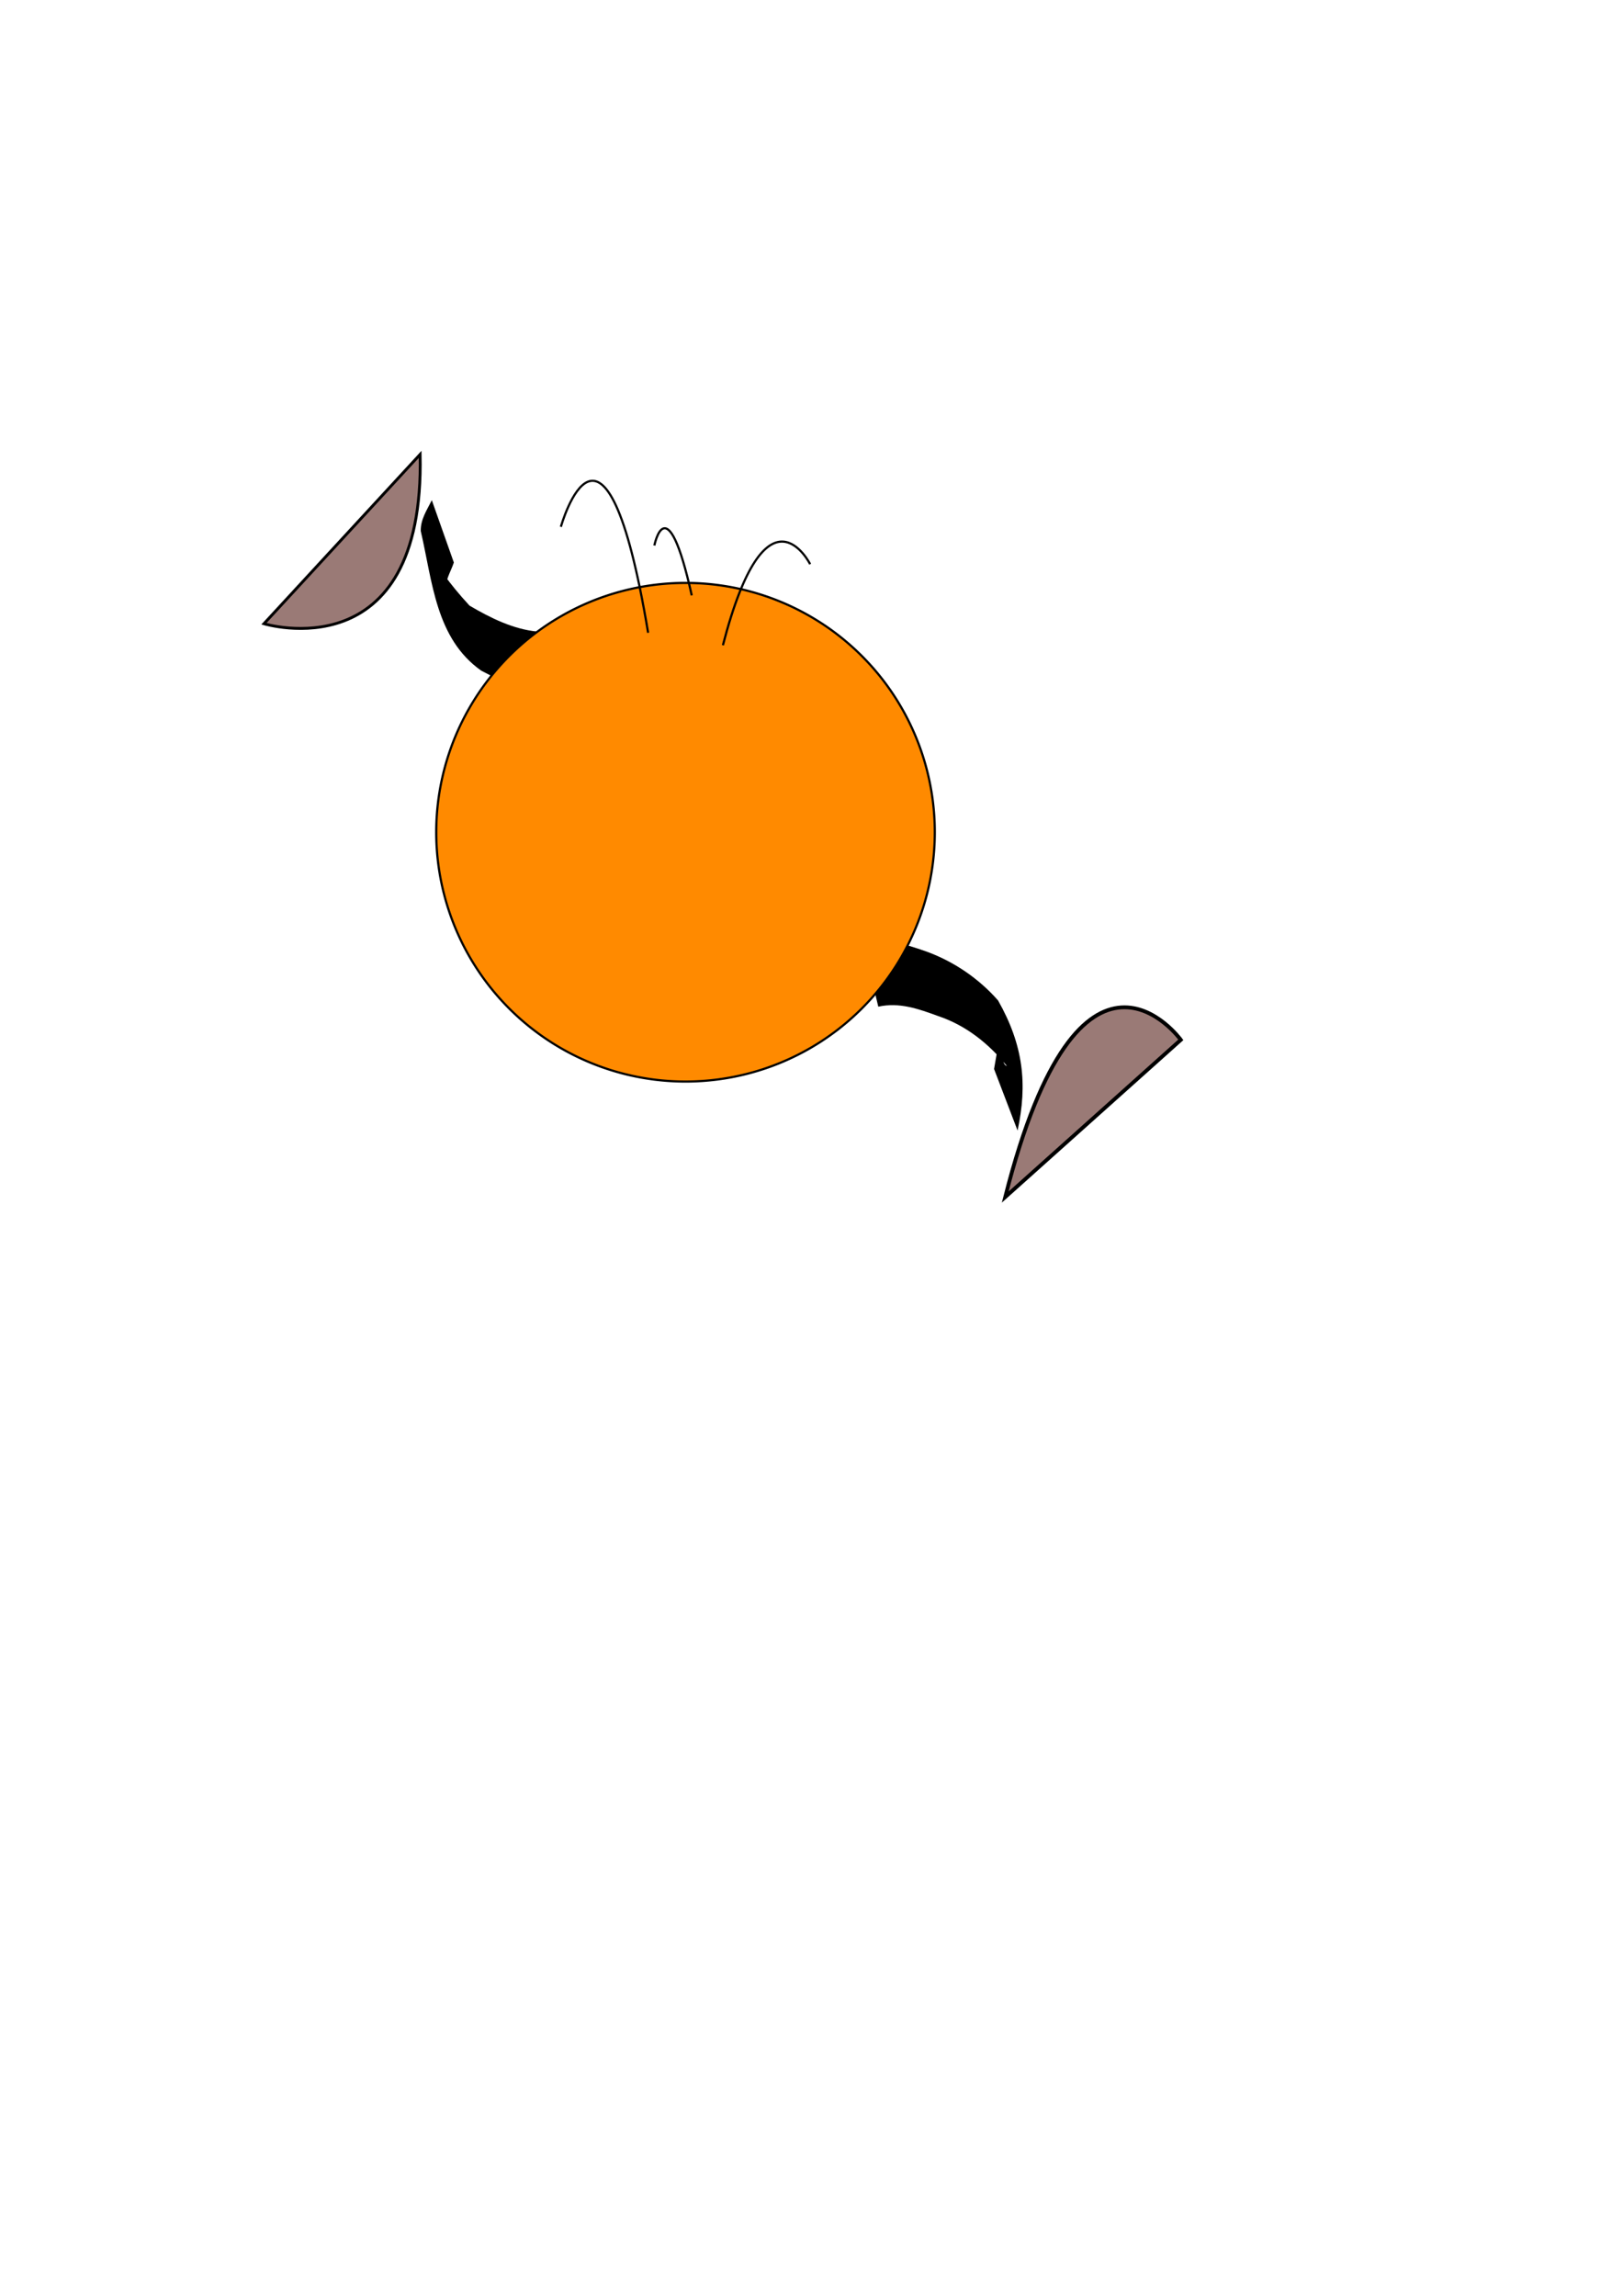 <?xml version="1.0" encoding="UTF-8" standalone="no"?>
<!-- Created with Inkscape (http://www.inkscape.org/) -->
<svg
   xmlns:dc="http://purl.org/dc/elements/1.1/"
   xmlns:cc="http://web.resource.org/cc/"
   xmlns:rdf="http://www.w3.org/1999/02/22-rdf-syntax-ns#"
   xmlns:svg="http://www.w3.org/2000/svg"
   xmlns="http://www.w3.org/2000/svg"
   xmlns:sodipodi="http://inkscape.sourceforge.net/DTD/sodipodi-0.dtd"
   xmlns:inkscape="http://www.inkscape.org/namespaces/inkscape"
   width="744.094"
   height="1052.362"
   id="svg2"
   sodipodi:version="0.32"
   inkscape:version="0.43"
   sodipodi:docbase="/home/martin/Desktop/noid"
   sodipodi:docname="cath08.svg">
  <defs
     id="defs4" />
  <sodipodi:namedview
     id="base"
     pagecolor="#ffffff"
     bordercolor="#666666"
     borderopacity="1.0"
     inkscape:pageopacity="0.0"
     inkscape:pageshadow="2"
     inkscape:zoom="0.35"
     inkscape:cx="375"
     inkscape:cy="520"
     inkscape:document-units="px"
     inkscape:current-layer="layer1"
     inkscape:window-width="801"
     inkscape:window-height="579"
     inkscape:window-x="221"
     inkscape:window-y="32" />
  <g
     inkscape:label="Layer 1"
     inkscape:groupmode="layer"
     id="layer1">
    <path
       style="fill:#000000;fill-opacity:1;fill-rule:nonzero;stroke:none;stroke-width:1px;stroke-linecap:butt;stroke-linejoin:miter;stroke-opacity:1"
       id="path2208"
       d="M 402.67,461.442 C 412.362,459.32 421.048,462.438 430.046,465.719 C 442.905,470.021 453.272,478.362 461.6,488.589 C 456.595,488.068 461.78,454.66 455.744,490.001 L 466.525,518.228 C 471.08,497.088 469.293,479.246 457.572,458.581 C 448.609,448.372 436.987,440.509 424.094,435.934 C 414.681,432.702 405.563,429.867 395.463,431.426 L 402.67,461.442 z " />
    <path
       style="fill:#000000;fill-opacity:1;fill-rule:nonzero;stroke:none;stroke-width:1px;stroke-linecap:butt;stroke-linejoin:miter;stroke-opacity:1"
       id="path2206"
       d="M 246.422,289.509 C 235.279,288.447 224.847,283.24 215.27,277.62 C 194.839,255.516 196.828,246.97 204.49,271.416 C 203.711,266.306 206.606,262.336 208.073,257.845 L 197.974,229.282 C 195.695,233.88 192.8,237.986 192.904,243.426 C 198.295,266.608 199.738,292.695 220.633,307.423 C 230.33,312.559 240.993,317.196 251.256,320.033 L 246.422,289.509 z " />
    <path
       style="fill:#9a7a76;fill-opacity:1;fill-rule:evenodd;stroke:#000000;stroke-width:1.311px;stroke-linecap:butt;stroke-linejoin:miter;stroke-opacity:1"
       d="M 192.619,208.278 C 194.803,308.398 121.009,285.905 121.009,285.905 L 192.619,208.278 z "
       id="path2212" />
    <path
       style="fill:#9a7a76;fill-opacity:1;fill-rule:evenodd;stroke:#000000;stroke-width:1.742px;stroke-linecap:butt;stroke-linejoin:miter;stroke-opacity:1"
       d="M 460.861,548.712 C 495.296,412.972 541.367,476.647 541.367,476.647 L 460.861,548.712 z "
       id="path2214" />
    <g
       id="g1317"
       inkscape:label="Layer 1"
       transform="translate(-8.571,-10.88)">
      <path
         d="M 437.143 392.362 A 114.286 114.286 0 1 1  208.571,392.362 A 114.286 114.286 0 1 1  437.143 392.362 z"
         sodipodi:ry="114.28571"
         sodipodi:rx="114.28571"
         sodipodi:cy="392.36218"
         sodipodi:cx="322.85715"
         id="path1307"
         style="fill:#ff8a00;fill-opacity:1;stroke:#000000;stroke-opacity:1"
         sodipodi:type="arc" />
      <path
         id="path2182"
         d="M 305.714,300.934 C 285.714,180.934 265.714,252.362 265.714,252.362"
         style="fill:none;fill-opacity:0.75;fill-rule:evenodd;stroke:#000000;stroke-width:1px;stroke-linecap:butt;stroke-linejoin:miter;stroke-opacity:1" />
      <path
         id="path2184"
         d="M 340,306.648 C 360,229.505 380,269.505 380,269.505"
         style="fill:none;fill-opacity:0.75;fill-rule:evenodd;stroke:#000000;stroke-width:1px;stroke-linecap:butt;stroke-linejoin:miter;stroke-opacity:1" />
      <path
         id="path2186"
         d="M 325.714,283.791 C 314.286,232.362 308.571,260.934 308.571,260.934"
         style="fill:none;fill-opacity:0.75;fill-rule:evenodd;stroke:#000000;stroke-width:1px;stroke-linecap:butt;stroke-linejoin:miter;stroke-opacity:1" />
    </g>
  </g>
</svg>

